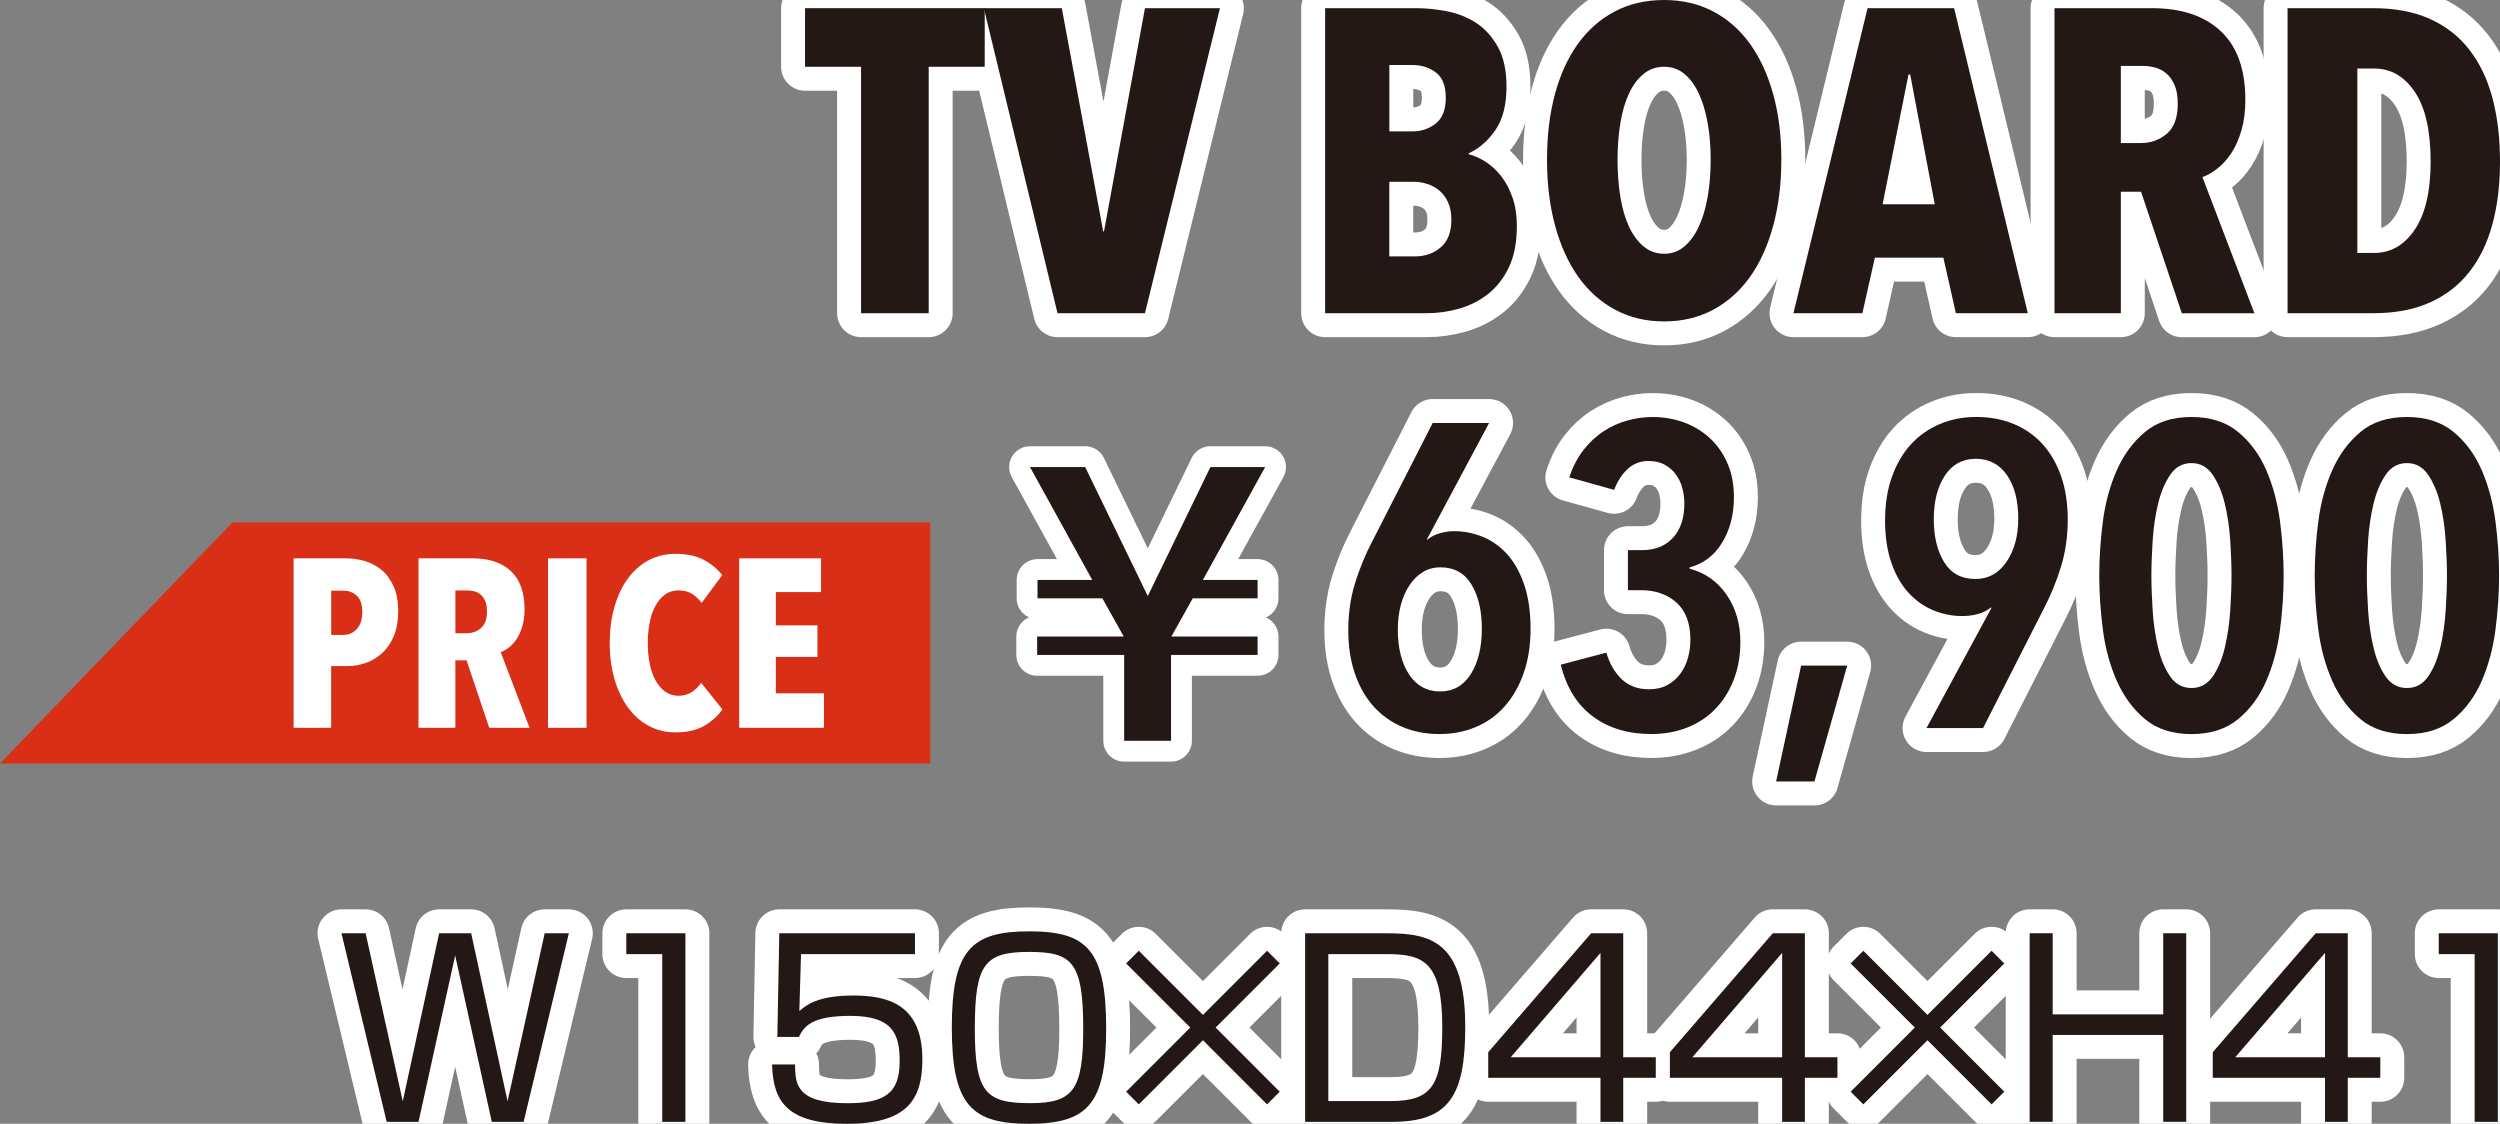 <?xml version="1.0" encoding="UTF-8"?>
<svg xmlns="http://www.w3.org/2000/svg" id="_レイヤー_2" data-name="レイヤー 2" viewBox="0 0 74.276 33.387">
  <rect x="0" y="0" width="74.276" height="33.387" fill="#808080" stroke="none"/>
  <defs>
    <style>
      .cls-1 {
        stroke-width: 1.422px;
      }

      .cls-1, .cls-2 {
        fill: none;
        stroke: #fff;
        stroke-linejoin: round;
      }

      .cls-3 {
        fill: #fff;
      }

      .cls-4 {
        fill: #d92f16;
      }

      .cls-5 {
        fill: #231815;
      }

      .cls-6 {
        fill: #22272c;
      }

      .cls-2 {
        stroke-width: 1.238px;
      }
    </style>
  </defs>
  <g id="_レイヤー_1-2" data-name="レイヤー 1">
    <g>
      <polygon class="cls-4" points="27.637 22.684 0 22.684 6.909 15.519 27.637 15.519 27.637 22.684"></polygon>
      <g>
        <path class="cls-3" d="m11.83,18.168c0,.28-.043.521-.128.725-.085.204-.199.373-.342.505-.142.133-.303.231-.483.295-.18.064-.362.096-.547.096h-.491v1.835h-1.116v-5.035h1.564c.18,0,.361.026.544.078s.349.139.498.259c.149.121.27.284.362.487.093.204.139.455.139.754Zm-1.066.021c0-.228-.055-.392-.164-.491-.108-.1-.241-.149-.398-.149h-.362v1.315h.362c.157,0,.29-.058.398-.174.109-.116.164-.283.164-.501Z"></path>
        <path class="cls-3" d="m14.536,21.624l-.674-2.005h-.333v2.005h-1.095v-5.035h1.61c.487,0,.865.126,1.136.38.27.253.404.632.404,1.134,0,.185-.021.351-.064.498-.042.147-.098.273-.166.377-.068.104-.146.19-.23.256-.085.067-.168.114-.248.143l.858,2.247h-1.198Zm-.068-3.456c0-.128-.018-.232-.053-.313-.036-.081-.082-.145-.139-.192s-.12-.08-.188-.096c-.069-.017-.137-.025-.203-.025h-.355v1.273h.334c.161,0,.303-.051.424-.153s.181-.267.181-.494Z"></path>
        <path class="cls-3" d="m16.281,21.624v-5.035h1.145v5.035h-1.145Z"></path>
        <path class="cls-3" d="m20.924,21.563c-.223.13-.508.196-.854.196-.294,0-.561-.065-.8-.196s-.444-.313-.615-.547c-.171-.235-.304-.515-.398-.839s-.142-.681-.142-1.07c0-.394.047-.754.142-1.081.095-.327.228-.607.398-.839s.376-.413.615-.541.506-.192.8-.192c.337,0,.617.061.843.181.226.121.406.271.544.452l-.611.825c-.085-.114-.182-.204-.288-.271s-.24-.1-.401-.1c-.152,0-.284.041-.396.121s-.206.191-.284.331c-.078.14-.137.306-.174.498-.038.192-.058.397-.058.615s.02.422.058.612c.037.189.096.355.174.498.078.143.175.254.288.334.114.081.246.121.398.121.151,0,.284-.038.398-.114.113-.076.203-.166.27-.27l.633.79c-.137.194-.317.356-.54.487Z"></path>
        <path class="cls-3" d="m21.962,21.624v-5.035h2.432v1.002h-1.344v.989h1.237v.938h-1.237v1.081h1.43v1.024h-2.518Z"></path>
      </g>
    </g>
    <g>
      <g>
        <path class="cls-5" d="m32.241,13.877l1.86,3.832,1.86-3.832h1.627l-1.85,3.353h1.626v.546h-1.927l-.635,1.136h2.562v.546h-2.572v2.551h-1.393v-2.551h-2.585v-.546h2.573l-.635-1.136h-1.927v-.546h1.626l-1.849-3.353h1.637Z"></path>
        <path class="cls-2" d="m32.241,13.877l1.86,3.832,1.86-3.832h1.627l-1.85,3.353h1.626v.546h-1.927l-.635,1.136h2.562v.546h-2.572v2.551h-1.393v-2.551h-2.585v-.546h2.573l-.635-1.136h-1.927v-.546h1.626l-1.849-3.353h1.637Z"></path>
        <path class="cls-5" d="m32.241,13.877l1.86,3.832,1.86-3.832h1.627l-1.85,3.353h1.626v.546h-1.927l-.635,1.136h2.562v.546h-2.572v2.551h-1.393v-2.551h-2.585v-.546h2.573l-.635-1.136h-1.927v-.546h1.626l-1.849-3.353h1.637Z"></path>
      </g>
      <g>
        <g>
          <path class="cls-5" d="m45.473,18.687c0,.487-.068.924-.205,1.312-.136.388-.323.717-.562.985-.238.269-.523.474-.855.614-.332.141-.694.211-1.086.211-.399,0-.766-.07-1.098-.211-.332-.141-.617-.343-.855-.608-.239-.264-.424-.589-.556-.973-.133-.384-.198-.815-.198-1.293,0-.495.066-.958.198-1.389.132-.431.305-.852.519-1.261l1.791-3.507h1.676l-1.847,3.457.013.013c.094-.085.215-.149.364-.192.148-.043.291-.064.428-.064.298,0,.585.058.862.172.276.115.519.291.728.525.208.235.374.536.498.902.123.367.186.802.186,1.306Zm-1.447-.013c0-.529-.102-.964-.307-1.306s-.512-.512-.922-.512c-.196,0-.371.047-.524.141-.154.094-.286.224-.397.391-.11.166-.196.36-.256.582-.06.222-.09.465-.09.73,0,.555.111,1,.333,1.337.222.337.529.506.922.506s.697-.173.915-.519.326-.795.326-1.351Z"></path>
          <path class="cls-5" d="m51.707,19.071c0,.401-.063.77-.191,1.107-.128.337-.308.627-.538.87s-.51.431-.838.563c-.329.132-.689.198-1.082.198-.683,0-1.259-.173-1.729-.519-.469-.346-.789-.859-.96-1.542l1.357-.358c.094.325.245.587.454.788.209.2.48.301.812.301.214,0,.397-.043.551-.128.153-.085.281-.198.384-.339.103-.141.178-.299.225-.474s.07-.352.07-.531c0-.486-.137-.854-.41-1.101-.272-.247-.627-.371-1.062-.371h-.384v-1.19h.423c.384,0,.688-.122.915-.367.226-.244.339-.585.339-1.022,0-.146-.019-.293-.058-.444-.038-.15-.101-.285-.186-.405-.085-.12-.196-.218-.333-.295-.136-.078-.299-.116-.486-.116-.247,0-.456.082-.627.244s-.303.367-.396.614l-1.332-.371c.103-.316.244-.588.423-.816.18-.229.38-.415.602-.558s.456-.249.704-.317c.247-.067.495-.102.742-.102.333,0,.645.054.935.16.29.107.546.263.769.467.222.205.396.455.524.749s.192.629.192,1.005c0,.512-.115.96-.346,1.344-.23.384-.555.632-.973.743v.038c.46.12.827.378,1.101.774.272.397.409.864.409,1.402Z"></path>
          <path class="cls-5" d="m53.909,23.218h-1.14l.743-3.443h1.369l-.973,3.443Z"></path>
          <path class="cls-5" d="m56.007,15.448c0-.478.068-.907.205-1.287.137-.379.324-.7.563-.96.238-.26.524-.461.857-.602s.695-.211,1.088-.211c.401,0,.769.069,1.101.205.333.137.619.335.858.595.238.26.424.581.557.96.132.38.198.809.198,1.287,0,.495-.066.96-.199,1.395-.133.436-.306.858-.52,1.268l-1.797,3.533h-1.681l1.931-3.571-.013-.013c-.12.094-.252.16-.397.198-.145.039-.299.058-.461.058-.298,0-.586-.058-.863-.173s-.523-.29-.736-.525c-.214-.234-.382-.531-.506-.89s-.186-.781-.186-1.267Zm1.446-.025c0,.521.104.947.31,1.28.205.333.515.499.926.499.386,0,.695-.17.927-.512s.347-.768.347-1.28c0-.538-.111-.968-.334-1.292-.224-.324-.532-.487-.927-.487s-.701.167-.92.5c-.219.333-.328.764-.328,1.293Z"></path>
          <path class="cls-5" d="m67.848,17.1c0,.521-.036,1.058-.108,1.613-.073.555-.21,1.062-.41,1.523-.2.46-.479.838-.838,1.133s-.819.441-1.383.441-1.022-.147-1.376-.441c-.354-.294-.634-.672-.839-1.133-.204-.461-.344-.969-.416-1.523s-.108-1.092-.108-1.613.036-1.058.108-1.613.212-1.062.416-1.523c.205-.461.484-.838.839-1.133.354-.294.812-.442,1.376-.442s1.024.147,1.383.442.638.672.838,1.133.337.969.41,1.523c.072.555.108,1.092.108,1.613Zm-1.549,0c0-.307-.013-.655-.038-1.043-.026-.388-.079-.751-.16-1.088s-.201-.623-.358-.858c-.158-.234-.369-.352-.634-.352s-.476.117-.634.352c-.158.235-.277.521-.358.858s-.135.7-.16,1.088c-.025.389-.038.736-.038,1.043s.013.655.038,1.043c.025.389.079.753.16,1.095s.2.627.358.857.369.346.634.346.476-.115.634-.346c.157-.23.277-.516.358-.857s.134-.706.16-1.095c.025-.388.038-.736.038-1.043Z"></path>
          <path class="cls-5" d="m74.249,17.1c0,.521-.036,1.058-.108,1.613-.073.555-.21,1.062-.41,1.523-.2.46-.479.838-.838,1.133s-.819.441-1.383.441-1.022-.147-1.376-.441c-.354-.294-.634-.672-.839-1.133-.204-.461-.344-.969-.416-1.523s-.108-1.092-.108-1.613.036-1.058.108-1.613.212-1.062.416-1.523c.205-.461.484-.838.839-1.133.354-.294.812-.442,1.376-.442s1.024.147,1.383.442.638.672.838,1.133.337.969.41,1.523c.072.555.108,1.092.108,1.613Zm-1.549,0c0-.307-.013-.655-.038-1.043-.026-.388-.079-.751-.16-1.088s-.201-.623-.358-.858c-.158-.234-.369-.352-.634-.352s-.476.117-.634.352c-.158.235-.277.521-.358.858s-.135.7-.16,1.088c-.025.389-.038.736-.038,1.043s.013.655.038,1.043c.025.389.079.753.16,1.095s.2.627.358.857.369.346.634.346.476-.115.634-.346c.157-.23.277-.516.358-.857s.134-.706.16-1.095c.025-.388.038-.736.038-1.043Z"></path>
        </g>
        <g>
          <path class="cls-1" d="m45.473,18.687c0,.487-.068.924-.205,1.312-.136.388-.323.717-.562.985-.238.269-.523.474-.855.614-.332.141-.694.211-1.086.211-.399,0-.766-.07-1.098-.211-.332-.141-.617-.343-.855-.608-.239-.264-.424-.589-.556-.973-.133-.384-.198-.815-.198-1.293,0-.495.066-.958.198-1.389.132-.431.305-.852.519-1.261l1.791-3.507h1.676l-1.847,3.457.013.013c.094-.085.215-.149.364-.192.148-.043.291-.064.428-.064.298,0,.585.058.862.172.276.115.519.291.728.525.208.235.374.536.498.902.123.367.186.802.186,1.306Zm-1.447-.013c0-.529-.102-.964-.307-1.306s-.512-.512-.922-.512c-.196,0-.371.047-.524.141-.154.094-.286.224-.397.391-.11.166-.196.36-.256.582-.06.222-.09.465-.09.73,0,.555.111,1,.333,1.337.222.337.529.506.922.506s.697-.173.915-.519.326-.795.326-1.351Z"></path>
          <path class="cls-1" d="m51.707,19.071c0,.401-.063.77-.191,1.107-.128.337-.308.627-.538.87s-.51.431-.838.563c-.329.132-.689.198-1.082.198-.683,0-1.259-.173-1.729-.519-.469-.346-.789-.859-.96-1.542l1.357-.358c.094.325.245.587.454.788.209.2.48.301.812.301.214,0,.397-.043.551-.128.153-.085.281-.198.384-.339.103-.141.178-.299.225-.474s.07-.352.07-.531c0-.486-.137-.854-.41-1.101-.272-.247-.627-.371-1.062-.371h-.384v-1.19h.423c.384,0,.688-.122.915-.367.226-.244.339-.585.339-1.022,0-.146-.019-.293-.058-.444-.038-.15-.101-.285-.186-.405-.085-.12-.196-.218-.333-.295-.136-.078-.299-.116-.486-.116-.247,0-.456.082-.627.244s-.303.367-.396.614l-1.332-.371c.103-.316.244-.588.423-.816.18-.229.38-.415.602-.558s.456-.249.704-.317c.247-.067.495-.102.742-.102.333,0,.645.054.935.16.29.107.546.263.769.467.222.205.396.455.524.749s.192.629.192,1.005c0,.512-.115.96-.346,1.344-.23.384-.555.632-.973.743v.038c.46.12.827.378,1.101.774.272.397.409.864.409,1.402Z"></path>
          <path class="cls-1" d="m53.909,23.218h-1.14l.743-3.443h1.369l-.973,3.443Z"></path>
          <path class="cls-1" d="m56.007,15.448c0-.478.068-.907.205-1.287.137-.379.324-.7.563-.96.238-.26.524-.461.857-.602s.695-.211,1.088-.211c.401,0,.769.069,1.101.205.333.137.619.335.858.595.238.26.424.581.557.96.132.38.198.809.198,1.287,0,.495-.066.96-.199,1.395-.133.436-.306.858-.52,1.268l-1.797,3.533h-1.681l1.931-3.571-.013-.013c-.12.094-.252.16-.397.198-.145.039-.299.058-.461.058-.298,0-.586-.058-.863-.173s-.523-.29-.736-.525c-.214-.234-.382-.531-.506-.89s-.186-.781-.186-1.267Zm1.446-.025c0,.521.104.947.31,1.28.205.333.515.499.926.499.386,0,.695-.17.927-.512s.347-.768.347-1.28c0-.538-.111-.968-.334-1.292-.224-.324-.532-.487-.927-.487s-.701.167-.92.5c-.219.333-.328.764-.328,1.293Z"></path>
          <path class="cls-1" d="m67.848,17.1c0,.521-.036,1.058-.108,1.613-.073.555-.21,1.062-.41,1.523-.2.46-.479.838-.838,1.133s-.819.441-1.383.441-1.022-.147-1.376-.441c-.354-.294-.634-.672-.839-1.133-.204-.461-.344-.969-.416-1.523s-.108-1.092-.108-1.613.036-1.058.108-1.613.212-1.062.416-1.523c.205-.461.484-.838.839-1.133.354-.294.812-.442,1.376-.442s1.024.147,1.383.442.638.672.838,1.133.337.969.41,1.523c.072.555.108,1.092.108,1.613Zm-1.549,0c0-.307-.013-.655-.038-1.043-.026-.388-.079-.751-.16-1.088s-.201-.623-.358-.858c-.158-.234-.369-.352-.634-.352s-.476.117-.634.352c-.158.235-.277.521-.358.858s-.135.7-.16,1.088c-.025.389-.038.736-.038,1.043s.013.655.038,1.043c.025.389.079.753.16,1.095s.2.627.358.857.369.346.634.346.476-.115.634-.346c.157-.23.277-.516.358-.857s.134-.706.16-1.095c.025-.388.038-.736.038-1.043Z"></path>
          <path class="cls-1" d="m74.249,17.1c0,.521-.036,1.058-.108,1.613-.073.555-.21,1.062-.41,1.523-.2.46-.479.838-.838,1.133s-.819.441-1.383.441-1.022-.147-1.376-.441c-.354-.294-.634-.672-.839-1.133-.204-.461-.344-.969-.416-1.523s-.108-1.092-.108-1.613.036-1.058.108-1.613.212-1.062.416-1.523c.205-.461.484-.838.839-1.133.354-.294.812-.442,1.376-.442s1.024.147,1.383.442.638.672.838,1.133.337.969.41,1.523c.072.555.108,1.092.108,1.613Zm-1.549,0c0-.307-.013-.655-.038-1.043-.026-.388-.079-.751-.16-1.088s-.201-.623-.358-.858c-.158-.234-.369-.352-.634-.352s-.476.117-.634.352c-.158.235-.277.521-.358.858s-.135.7-.16,1.088c-.025.389-.038.736-.038,1.043s.013.655.038,1.043c.025.389.079.753.16,1.095s.2.627.358.857.369.346.634.346.476-.115.634-.346c.157-.23.277-.516.358-.857s.134-.706.16-1.095c.025-.388.038-.736.038-1.043Z"></path>
        </g>
        <g>
          <path class="cls-5" d="m45.473,18.687c0,.487-.068.924-.205,1.312-.136.388-.323.717-.562.985-.238.269-.523.474-.855.614-.332.141-.694.211-1.086.211-.399,0-.766-.07-1.098-.211-.332-.141-.617-.343-.855-.608-.239-.264-.424-.589-.556-.973-.133-.384-.198-.815-.198-1.293,0-.495.066-.958.198-1.389.132-.431.305-.852.519-1.261l1.791-3.507h1.676l-1.847,3.457.013.013c.094-.085.215-.149.364-.192.148-.043.291-.064.428-.064.298,0,.585.058.862.172.276.115.519.291.728.525.208.235.374.536.498.902.123.367.186.802.186,1.306Zm-1.447-.013c0-.529-.102-.964-.307-1.306s-.512-.512-.922-.512c-.196,0-.371.047-.524.141-.154.094-.286.224-.397.391-.11.166-.196.36-.256.582-.06.222-.09.465-.09.73,0,.555.111,1,.333,1.337.222.337.529.506.922.506s.697-.173.915-.519.326-.795.326-1.351Z"></path>
          <path class="cls-5" d="m51.707,19.071c0,.401-.063.77-.191,1.107-.128.337-.308.627-.538.87s-.51.431-.838.563c-.329.132-.689.198-1.082.198-.683,0-1.259-.173-1.729-.519-.469-.346-.789-.859-.96-1.542l1.357-.358c.094.325.245.587.454.788.209.2.48.301.812.301.214,0,.397-.043.551-.128.153-.085.281-.198.384-.339.103-.141.178-.299.225-.474s.07-.352.07-.531c0-.486-.137-.854-.41-1.101-.272-.247-.627-.371-1.062-.371h-.384v-1.19h.423c.384,0,.688-.122.915-.367.226-.244.339-.585.339-1.022,0-.146-.019-.293-.058-.444-.038-.15-.101-.285-.186-.405-.085-.12-.196-.218-.333-.295-.136-.078-.299-.116-.486-.116-.247,0-.456.082-.627.244s-.303.367-.396.614l-1.332-.371c.103-.316.244-.588.423-.816.18-.229.38-.415.602-.558s.456-.249.704-.317c.247-.067.495-.102.742-.102.333,0,.645.054.935.16.29.107.546.263.769.467.222.205.396.455.524.749s.192.629.192,1.005c0,.512-.115.96-.346,1.344-.23.384-.555.632-.973.743v.038c.46.12.827.378,1.101.774.272.397.409.864.409,1.402Z"></path>
          <path class="cls-5" d="m53.909,23.218h-1.14l.743-3.443h1.369l-.973,3.443Z"></path>
          <path class="cls-5" d="m56.007,15.448c0-.478.068-.907.205-1.287.137-.379.324-.7.563-.96.238-.26.524-.461.857-.602s.695-.211,1.088-.211c.401,0,.769.069,1.101.205.333.137.619.335.858.595.238.26.424.581.557.96.132.38.198.809.198,1.287,0,.495-.066.96-.199,1.395-.133.436-.306.858-.52,1.268l-1.797,3.533h-1.681l1.931-3.571-.013-.013c-.12.094-.252.16-.397.198-.145.039-.299.058-.461.058-.298,0-.586-.058-.863-.173s-.523-.29-.736-.525c-.214-.234-.382-.531-.506-.89s-.186-.781-.186-1.267Zm1.446-.025c0,.521.104.947.31,1.28.205.333.515.499.926.499.386,0,.695-.17.927-.512s.347-.768.347-1.28c0-.538-.111-.968-.334-1.292-.224-.324-.532-.487-.927-.487s-.701.167-.92.5c-.219.333-.328.764-.328,1.293Z"></path>
          <path class="cls-5" d="m67.848,17.1c0,.521-.036,1.058-.108,1.613-.073.555-.21,1.062-.41,1.523-.2.46-.479.838-.838,1.133s-.819.441-1.383.441-1.022-.147-1.376-.441c-.354-.294-.634-.672-.839-1.133-.204-.461-.344-.969-.416-1.523s-.108-1.092-.108-1.613.036-1.058.108-1.613.212-1.062.416-1.523c.205-.461.484-.838.839-1.133.354-.294.812-.442,1.376-.442s1.024.147,1.383.442.638.672.838,1.133.337.969.41,1.523c.072.555.108,1.092.108,1.613Zm-1.549,0c0-.307-.013-.655-.038-1.043-.026-.388-.079-.751-.16-1.088s-.201-.623-.358-.858c-.158-.234-.369-.352-.634-.352s-.476.117-.634.352c-.158.235-.277.521-.358.858s-.135.7-.16,1.088c-.025.389-.038.736-.038,1.043s.013.655.038,1.043c.025.389.079.753.16,1.095s.2.627.358.857.369.346.634.346.476-.115.634-.346c.157-.23.277-.516.358-.857s.134-.706.16-1.095c.025-.388.038-.736.038-1.043Z"></path>
          <path class="cls-5" d="m74.249,17.1c0,.521-.036,1.058-.108,1.613-.073.555-.21,1.062-.41,1.523-.2.46-.479.838-.838,1.133s-.819.441-1.383.441-1.022-.147-1.376-.441c-.354-.294-.634-.672-.839-1.133-.204-.461-.344-.969-.416-1.523s-.108-1.092-.108-1.613.036-1.058.108-1.613.212-1.062.416-1.523c.205-.461.484-.838.839-1.133.354-.294.812-.442,1.376-.442s1.024.147,1.383.442.638.672.838,1.133.337.969.41,1.523c.072.555.108,1.092.108,1.613Zm-1.549,0c0-.307-.013-.655-.038-1.043-.026-.388-.079-.751-.16-1.088s-.201-.623-.358-.858c-.158-.234-.369-.352-.634-.352s-.476.117-.634.352c-.158.235-.277.521-.358.858s-.135.7-.16,1.088c-.025.389-.038.736-.038,1.043s.013.655.038,1.043c.025.389.079.753.16,1.095s.2.627.358.857.369.346.634.346.476-.115.634-.346c.157-.23.277-.516.358-.857s.134-.706.16-1.095c.025-.388.038-.736.038-1.043Z"></path>
        </g>
      </g>
    </g>
    <g>
      <g>
        <path class="cls-5" d="m27.592,1.984v7.322h-2.01V1.984h-1.664V.243h5.338v1.741h-1.664Z"></path>
        <path class="cls-5" d="m34.018,9.306h-2.599L29.231.243h2.316l1.229,6.631h.025l1.216-6.631h2.228l-2.228,9.063Z"></path>
        <path class="cls-5" d="m45.066,6.72c0,.487-.079.894-.237,1.223s-.364.593-.62.793c-.257.201-.545.346-.864.436-.32.089-.643.134-.967.134h-3.008V.243h2.714c.281,0,.58.03.896.09s.604.173.864.339c.26.166.478.403.652.71.175.307.263.704.263,1.19,0,.538-.108.966-.326,1.286-.218.32-.484.553-.8.698v.026c.17.042.341.119.512.23.171.111.324.254.461.429s.247.386.333.633c.085.248.128.529.128.845Zm-2.112-3.821c0-.352-.099-.602-.295-.748s-.427-.219-.69-.219h-.691v1.971h.704c.247,0,.471-.077.672-.232.2-.154.301-.412.301-.773Zm.166,3.636c0-.206-.031-.38-.096-.521-.063-.142-.149-.257-.256-.348-.106-.09-.227-.157-.358-.2-.133-.042-.263-.064-.391-.064h-.742v2.215h.768c.299,0,.553-.09.762-.271s.313-.451.313-.811Z"></path>
        <path class="cls-5" d="m52.924,4.749c0,.717-.081,1.372-.243,1.965-.162.593-.393,1.099-.691,1.517s-.663.742-1.094.973c-.432.23-.916.346-1.453.346s-1.022-.115-1.453-.346-.796-.555-1.094-.973c-.299-.418-.529-.924-.691-1.517-.162-.593-.243-1.248-.243-1.965s.078-1.367.236-1.952c.158-.584.386-1.083.685-1.498.299-.414.664-.734,1.095-.96s.92-.339,1.466-.339c.537,0,1.021.113,1.453.339.431.226.795.546,1.094.96.299.414.529.914.691,1.498.162.585.243,1.235.243,1.952Zm-2.099,0c0-.392-.03-.757-.09-1.094s-.147-.629-.263-.877-.258-.441-.429-.583c-.171-.141-.371-.211-.602-.211s-.434.07-.608.211c-.175.141-.319.335-.435.583s-.201.54-.256.877c-.056.337-.084.702-.084,1.094s.028.76.084,1.101c.055.341.141.636.256.883s.26.444.435.589.378.217.608.217.431-.072.602-.217.313-.341.429-.589.203-.542.263-.883.09-.708.09-1.101Z"></path>
        <path class="cls-5" d="m58.11,9.306l-.372-1.651h-2.035l-.371,1.651h-2.048L55.486.243h2.572l2.189,9.063h-2.138Zm-1.357-7.091h-.051l-.769,3.853h1.549l-.729-3.853Z"></path>
        <path class="cls-5" d="m64.823,9.306l-1.212-3.61h-.6v3.61h-1.971V.243h2.898c.877,0,1.559.229,2.044.685s.729,1.137.729,2.042c0,.333-.039.632-.115.896-.076.265-.177.491-.3.679s-.262.341-.415.461-.302.205-.446.256l1.545,4.045h-2.157Zm-.121-6.221c0-.23-.032-.418-.097-.563-.063-.145-.146-.26-.249-.346-.103-.085-.216-.143-.34-.173-.123-.03-.245-.045-.364-.045h-.641v2.292h.602c.29,0,.545-.092.762-.275.218-.183.327-.48.327-.89Z"></path>
        <path class="cls-5" d="m74.276,4.8c0,.683-.075,1.302-.224,1.856-.149.555-.378,1.029-.686,1.421-.307.393-.697.696-1.171.909s-1.035.32-1.684.32h-2.547V.243h2.547c.648,0,1.21.107,1.684.32s.864.519,1.171.915c.308.397.536.875.686,1.434.148.559.224,1.188.224,1.888Zm-2.061,0c0-.913-.156-1.602-.468-2.067-.312-.465-.715-.697-1.21-.697h-.499v5.479h.499c.495,0,.898-.232,1.21-.698.312-.465.468-1.137.468-2.016Z"></path>
      </g>
      <g>
        <path class="cls-1" d="m27.592,1.984v7.322h-2.01V1.984h-1.664V.243h5.338v1.741h-1.664Z"></path>
        <path class="cls-1" d="m34.018,9.306h-2.599L29.231.243h2.316l1.229,6.631h.025l1.216-6.631h2.228l-2.228,9.063Z"></path>
        <path class="cls-1" d="m45.066,6.72c0,.487-.079.894-.237,1.223s-.364.593-.62.793c-.257.201-.545.346-.864.436-.32.089-.643.134-.967.134h-3.008V.243h2.714c.281,0,.58.03.896.09s.604.173.864.339c.26.166.478.403.652.71.175.307.263.704.263,1.19,0,.538-.108.966-.326,1.286-.218.32-.484.553-.8.698v.026c.17.042.341.119.512.23.171.111.324.254.461.429s.247.386.333.633c.085.248.128.529.128.845Zm-2.112-3.821c0-.352-.099-.602-.295-.748s-.427-.219-.69-.219h-.691v1.971h.704c.247,0,.471-.077.672-.232.2-.154.301-.412.301-.773Zm.166,3.636c0-.206-.031-.38-.096-.521-.063-.142-.149-.257-.256-.348-.106-.09-.227-.157-.358-.2-.133-.042-.263-.064-.391-.064h-.742v2.215h.768c.299,0,.553-.09.762-.271s.313-.451.313-.811Z"></path>
        <path class="cls-1" d="m52.924,4.749c0,.717-.081,1.372-.243,1.965-.162.593-.393,1.099-.691,1.517s-.663.742-1.094.973c-.432.23-.916.346-1.453.346s-1.022-.115-1.453-.346-.796-.555-1.094-.973c-.299-.418-.529-.924-.691-1.517-.162-.593-.243-1.248-.243-1.965s.078-1.367.236-1.952c.158-.584.386-1.083.685-1.498.299-.414.664-.734,1.095-.96s.92-.339,1.466-.339c.537,0,1.021.113,1.453.339.431.226.795.546,1.094.96.299.414.529.914.691,1.498.162.585.243,1.235.243,1.952Zm-2.099,0c0-.392-.03-.757-.09-1.094s-.147-.629-.263-.877-.258-.441-.429-.583c-.171-.141-.371-.211-.602-.211s-.434.07-.608.211c-.175.141-.319.335-.435.583s-.201.54-.256.877c-.056.337-.084.702-.084,1.094s.028.76.084,1.101c.055.341.141.636.256.883s.26.444.435.589.378.217.608.217.431-.072.602-.217.313-.341.429-.589.203-.542.263-.883.09-.708.09-1.101Z"></path>
        <path class="cls-1" d="m58.11,9.306l-.372-1.651h-2.035l-.371,1.651h-2.048L55.486.243h2.572l2.189,9.063h-2.138Zm-1.357-7.091h-.051l-.769,3.853h1.549l-.729-3.853Z"></path>
        <path class="cls-1" d="m64.823,9.306l-1.212-3.61h-.6v3.61h-1.971V.243h2.898c.877,0,1.559.229,2.044.685s.729,1.137.729,2.042c0,.333-.039.632-.115.896-.076.265-.177.491-.3.679s-.262.341-.415.461-.302.205-.446.256l1.545,4.045h-2.157Zm-.121-6.221c0-.23-.032-.418-.097-.563-.063-.145-.146-.26-.249-.346-.103-.085-.216-.143-.34-.173-.123-.03-.245-.045-.364-.045h-.641v2.292h.602c.29,0,.545-.092.762-.275.218-.183.327-.48.327-.89Z"></path>
        <path class="cls-1" d="m74.276,4.8c0,.683-.075,1.302-.224,1.856-.149.555-.378,1.029-.686,1.421-.307.393-.697.696-1.171.909s-1.035.32-1.684.32h-2.547V.243h2.547c.648,0,1.21.107,1.684.32s.864.519,1.171.915c.308.397.536.875.686,1.434.148.559.224,1.188.224,1.888Zm-2.061,0c0-.913-.156-1.602-.468-2.067-.312-.465-.715-.697-1.21-.697h-.499v5.479h.499c.495,0,.898-.232,1.21-.698.312-.465.468-1.137.468-2.016Z"></path>
      </g>
      <g>
        <path class="cls-5" d="m27.592,1.984v7.322h-2.01V1.984h-1.664V.243h5.338v1.741h-1.664Z"></path>
        <path class="cls-5" d="m34.018,9.306h-2.599L29.231.243h2.316l1.229,6.631h.025l1.216-6.631h2.228l-2.228,9.063Z"></path>
        <path class="cls-5" d="m45.066,6.72c0,.487-.079.894-.237,1.223s-.364.593-.62.793c-.257.201-.545.346-.864.436-.32.089-.643.134-.967.134h-3.008V.243h2.714c.281,0,.58.03.896.09s.604.173.864.339c.26.166.478.403.652.71.175.307.263.704.263,1.19,0,.538-.108.966-.326,1.286-.218.32-.484.553-.8.698v.026c.17.042.341.119.512.23.171.111.324.254.461.429s.247.386.333.633c.085.248.128.529.128.845Zm-2.112-3.821c0-.352-.099-.602-.295-.748s-.427-.219-.69-.219h-.691v1.971h.704c.247,0,.471-.077.672-.232.2-.154.301-.412.301-.773Zm.166,3.636c0-.206-.031-.38-.096-.521-.063-.142-.149-.257-.256-.348-.106-.09-.227-.157-.358-.2-.133-.042-.263-.064-.391-.064h-.742v2.215h.768c.299,0,.553-.09.762-.271s.313-.451.313-.811Z"></path>
        <path class="cls-5" d="m52.924,4.749c0,.717-.081,1.372-.243,1.965-.162.593-.393,1.099-.691,1.517s-.663.742-1.094.973c-.432.23-.916.346-1.453.346s-1.022-.115-1.453-.346-.796-.555-1.094-.973c-.299-.418-.529-.924-.691-1.517-.162-.593-.243-1.248-.243-1.965s.078-1.367.236-1.952c.158-.584.386-1.083.685-1.498.299-.414.664-.734,1.095-.96s.92-.339,1.466-.339c.537,0,1.021.113,1.453.339.431.226.795.546,1.094.96.299.414.529.914.691,1.498.162.585.243,1.235.243,1.952Zm-2.099,0c0-.392-.03-.757-.09-1.094s-.147-.629-.263-.877-.258-.441-.429-.583c-.171-.141-.371-.211-.602-.211s-.434.07-.608.211c-.175.141-.319.335-.435.583s-.201.54-.256.877c-.056.337-.084.702-.084,1.094s.028.76.084,1.101c.055.341.141.636.256.883s.26.444.435.589.378.217.608.217.431-.072.602-.217.313-.341.429-.589.203-.542.263-.883.09-.708.09-1.101Z"></path>
        <path class="cls-5" d="m58.11,9.306l-.372-1.651h-2.035l-.371,1.651h-2.048L55.486.243h2.572l2.189,9.063h-2.138Zm-1.357-7.091h-.051l-.769,3.853h1.549l-.729-3.853Z"></path>
        <path class="cls-5" d="m64.823,9.306l-1.212-3.61h-.6v3.61h-1.971V.243h2.898c.877,0,1.559.229,2.044.685s.729,1.137.729,2.042c0,.333-.039.632-.115.896-.076.265-.177.491-.3.679s-.262.341-.415.461-.302.205-.446.256l1.545,4.045h-2.157Zm-.121-6.221c0-.23-.032-.418-.097-.563-.063-.145-.146-.26-.249-.346-.103-.085-.216-.143-.34-.173-.123-.03-.245-.045-.364-.045h-.641v2.292h.602c.29,0,.545-.092.762-.275.218-.183.327-.48.327-.89Z"></path>
        <path class="cls-5" d="m74.276,4.8c0,.683-.075,1.302-.224,1.856-.149.555-.378,1.029-.686,1.421-.307.393-.697.696-1.171.909s-1.035.32-1.684.32h-2.547V.243h2.547c.648,0,1.21.107,1.684.32s.864.519,1.171.915c.308.397.536.875.686,1.434.148.559.224,1.188.224,1.888Zm-2.061,0c0-.913-.156-1.602-.468-2.067-.312-.465-.715-.697-1.21-.697h-.499v5.479h.499c.495,0,.898-.232,1.21-.698.312-.465.468-1.137.468-2.016Z"></path>
      </g>
    </g>
    <g>
      <g>
        <path class="cls-6" d="m13.523,28.389l-1.088,4.942h-.946l-1.344-5.603h.718l1.103,4.992,1.081-4.992h.952l1.081,4.992,1.103-4.992h.718l-1.344,5.603h-.945l-1.088-4.942Z"></path>
        <path class="cls-6" d="m20.364,27.728v5.603h-.689v-4.984h-1.067v-.619h1.757Z"></path>
        <path class="cls-6" d="m27.184,27.728v.619h-3.385l-.05,1.692c.199-.171.533-.462,1.607-.462,1.017,0,2.048.263,2.048,1.892,0,1.194-.441,1.919-2.24,1.919-1.749,0-2.197-.633-2.226-1.763h.683c.008.562.015,1.152,1.551,1.152,1.08,0,1.557-.27,1.557-1.237,0-.761-.156-1.358-1.457-1.358-1.152,0-1.38.306-1.536.625h-.641l.058-3.079h4.031Z"></path>
        <path class="cls-6" d="m30.576,27.67c1.714,0,2.289.541,2.289,2.894,0,2.254-.568,2.823-2.289,2.823-1.692,0-2.297-.526-2.297-2.858,0-2.318.59-2.858,2.297-2.858Zm-1.614,2.873c0,1.913.312,2.232,1.643,2.232,1.28,0,1.578-.384,1.578-2.211,0-1.991-.334-2.282-1.613-2.282-1.315,0-1.607.362-1.607,2.261Z"></path>
        <path class="cls-6" d="m37.645,28.247l.377.377-1.905,1.905,1.905,1.906-.377.377-1.905-1.906-1.906,1.906-.377-.377,1.906-1.906-1.906-1.905.377-.377,1.906,1.906,1.905-1.906Z"></path>
        <path class="cls-6" d="m41.193,27.728c1.302,0,2.34.22,2.34,2.787,0,2.041-.483,2.816-2.176,2.816h-2.581v-5.603h2.417Zm-1.728.619v4.366h1.842c1.237,0,1.543-.455,1.543-2.19,0-1.934-.541-2.176-1.65-2.176h-1.734Z"></path>
        <path class="cls-6" d="m48.227,27.728v3.683h.967v.611h-.967v1.309h-.676v-1.309h-3.335v-.761l3.058-3.534h.953Zm-.676.583l-2.666,3.1h2.666v-3.1Z"></path>
        <path class="cls-6" d="m53.624,27.728v3.683h.967v.611h-.967v1.309h-.676v-1.309h-3.335v-.761l3.058-3.534h.953Zm-.676.583l-2.666,3.1h2.666v-3.1Z"></path>
        <path class="cls-6" d="m59.171,28.247l.377.377-1.905,1.905,1.905,1.906-.377.377-1.905-1.906-1.906,1.906-.377-.377,1.906-1.906-1.906-1.905.377-.377,1.906,1.906,1.905-1.906Z"></path>
        <path class="cls-6" d="m64.27,30.749h-3.284v2.581h-.684v-5.603h.684v2.41h3.284v-2.41h.683v5.603h-.683v-2.581Z"></path>
        <path class="cls-6" d="m69.753,27.728v3.683h.967v.611h-.967v1.309h-.676v-1.309h-3.335v-.761l3.058-3.534h.953Zm-.676.583l-2.666,3.1h2.666v-3.1Z"></path>
        <path class="cls-6" d="m74.212,27.728v5.603h-.689v-4.984h-1.067v-.619h1.757Z"></path>
      </g>
      <g>
        <path class="cls-1" d="m13.523,28.389l-1.088,4.942h-.946l-1.344-5.603h.718l1.103,4.992,1.081-4.992h.952l1.081,4.992,1.103-4.992h.718l-1.344,5.603h-.945l-1.088-4.942Z"></path>
        <path class="cls-1" d="m20.364,27.728v5.603h-.689v-4.984h-1.067v-.619h1.757Z"></path>
        <path class="cls-1" d="m27.184,27.728v.619h-3.385l-.05,1.692c.199-.171.533-.462,1.607-.462,1.017,0,2.048.263,2.048,1.892,0,1.194-.441,1.919-2.24,1.919-1.749,0-2.197-.633-2.226-1.763h.683c.008.562.015,1.152,1.551,1.152,1.08,0,1.557-.27,1.557-1.237,0-.761-.156-1.358-1.457-1.358-1.152,0-1.38.306-1.536.625h-.641l.058-3.079h4.031Z"></path>
        <path class="cls-1" d="m30.576,27.67c1.714,0,2.289.541,2.289,2.894,0,2.254-.568,2.823-2.289,2.823-1.692,0-2.297-.526-2.297-2.858,0-2.318.59-2.858,2.297-2.858Zm-1.614,2.873c0,1.913.312,2.232,1.643,2.232,1.28,0,1.578-.384,1.578-2.211,0-1.991-.334-2.282-1.613-2.282-1.315,0-1.607.362-1.607,2.261Z"></path>
        <path class="cls-1" d="m37.645,28.247l.377.377-1.905,1.905,1.905,1.906-.377.377-1.905-1.906-1.906,1.906-.377-.377,1.906-1.906-1.906-1.905.377-.377,1.906,1.906,1.905-1.906Z"></path>
        <path class="cls-1" d="m41.193,27.728c1.302,0,2.34.22,2.34,2.787,0,2.041-.483,2.816-2.176,2.816h-2.581v-5.603h2.417Zm-1.728.619v4.366h1.842c1.237,0,1.543-.455,1.543-2.19,0-1.934-.541-2.176-1.65-2.176h-1.734Z"></path>
        <path class="cls-1" d="m48.227,27.728v3.683h.967v.611h-.967v1.309h-.676v-1.309h-3.335v-.761l3.058-3.534h.953Zm-.676.583l-2.666,3.1h2.666v-3.1Z"></path>
        <path class="cls-1" d="m53.624,27.728v3.683h.967v.611h-.967v1.309h-.676v-1.309h-3.335v-.761l3.058-3.534h.953Zm-.676.583l-2.666,3.1h2.666v-3.1Z"></path>
        <path class="cls-1" d="m59.171,28.247l.377.377-1.905,1.905,1.905,1.906-.377.377-1.905-1.906-1.906,1.906-.377-.377,1.906-1.906-1.906-1.905.377-.377,1.906,1.906,1.905-1.906Z"></path>
        <path class="cls-1" d="m64.27,30.749h-3.284v2.581h-.684v-5.603h.684v2.41h3.284v-2.41h.683v5.603h-.683v-2.581Z"></path>
        <path class="cls-1" d="m69.753,27.728v3.683h.967v.611h-.967v1.309h-.676v-1.309h-3.335v-.761l3.058-3.534h.953Zm-.676.583l-2.666,3.1h2.666v-3.1Z"></path>
        <path class="cls-1" d="m74.212,27.728v5.603h-.689v-4.984h-1.067v-.619h1.757Z"></path>
      </g>
      <g>
        <path class="cls-5" d="m13.523,28.389l-1.088,4.942h-.946l-1.344-5.603h.718l1.103,4.992,1.081-4.992h.952l1.081,4.992,1.103-4.992h.718l-1.344,5.603h-.945l-1.088-4.942Z"></path>
        <path class="cls-5" d="m20.364,27.728v5.603h-.689v-4.984h-1.067v-.619h1.757Z"></path>
        <path class="cls-5" d="m27.184,27.728v.619h-3.385l-.05,1.692c.199-.171.533-.462,1.607-.462,1.017,0,2.048.263,2.048,1.892,0,1.194-.441,1.919-2.24,1.919-1.749,0-2.197-.633-2.226-1.763h.683c.008.562.015,1.152,1.551,1.152,1.08,0,1.557-.27,1.557-1.237,0-.761-.156-1.358-1.457-1.358-1.152,0-1.38.306-1.536.625h-.641l.058-3.079h4.031Z"></path>
        <path class="cls-5" d="m30.576,27.67c1.714,0,2.289.541,2.289,2.894,0,2.254-.568,2.823-2.289,2.823-1.692,0-2.297-.526-2.297-2.858,0-2.318.59-2.858,2.297-2.858Zm-1.614,2.873c0,1.913.312,2.232,1.643,2.232,1.28,0,1.578-.384,1.578-2.211,0-1.991-.334-2.282-1.613-2.282-1.315,0-1.607.362-1.607,2.261Z"></path>
        <path class="cls-5" d="m37.645,28.247l.377.377-1.905,1.905,1.905,1.906-.377.377-1.905-1.906-1.906,1.906-.377-.377,1.906-1.906-1.906-1.905.377-.377,1.906,1.906,1.905-1.906Z"></path>
        <path class="cls-5" d="m41.193,27.728c1.302,0,2.34.22,2.34,2.787,0,2.041-.483,2.816-2.176,2.816h-2.581v-5.603h2.417Zm-1.728.619v4.366h1.842c1.237,0,1.543-.455,1.543-2.19,0-1.934-.541-2.176-1.65-2.176h-1.734Z"></path>
        <path class="cls-5" d="m48.227,27.728v3.683h.967v.611h-.967v1.309h-.676v-1.309h-3.335v-.761l3.058-3.534h.953Zm-.676.583l-2.666,3.1h2.666v-3.1Z"></path>
        <path class="cls-5" d="m53.624,27.728v3.683h.967v.611h-.967v1.309h-.676v-1.309h-3.335v-.761l3.058-3.534h.953Zm-.676.583l-2.666,3.1h2.666v-3.1Z"></path>
        <path class="cls-5" d="m59.171,28.247l.377.377-1.905,1.905,1.905,1.906-.377.377-1.905-1.906-1.906,1.906-.377-.377,1.906-1.906-1.906-1.905.377-.377,1.906,1.906,1.905-1.906Z"></path>
        <path class="cls-5" d="m64.27,30.749h-3.284v2.581h-.684v-5.603h.684v2.41h3.284v-2.41h.683v5.603h-.683v-2.581Z"></path>
        <path class="cls-5" d="m69.753,27.728v3.683h.967v.611h-.967v1.309h-.676v-1.309h-3.335v-.761l3.058-3.534h.953Zm-.676.583l-2.666,3.1h2.666v-3.1Z"></path>
        <path class="cls-5" d="m74.212,27.728v5.603h-.689v-4.984h-1.067v-.619h1.757Z"></path>
      </g>
    </g>
  </g>
</svg>

